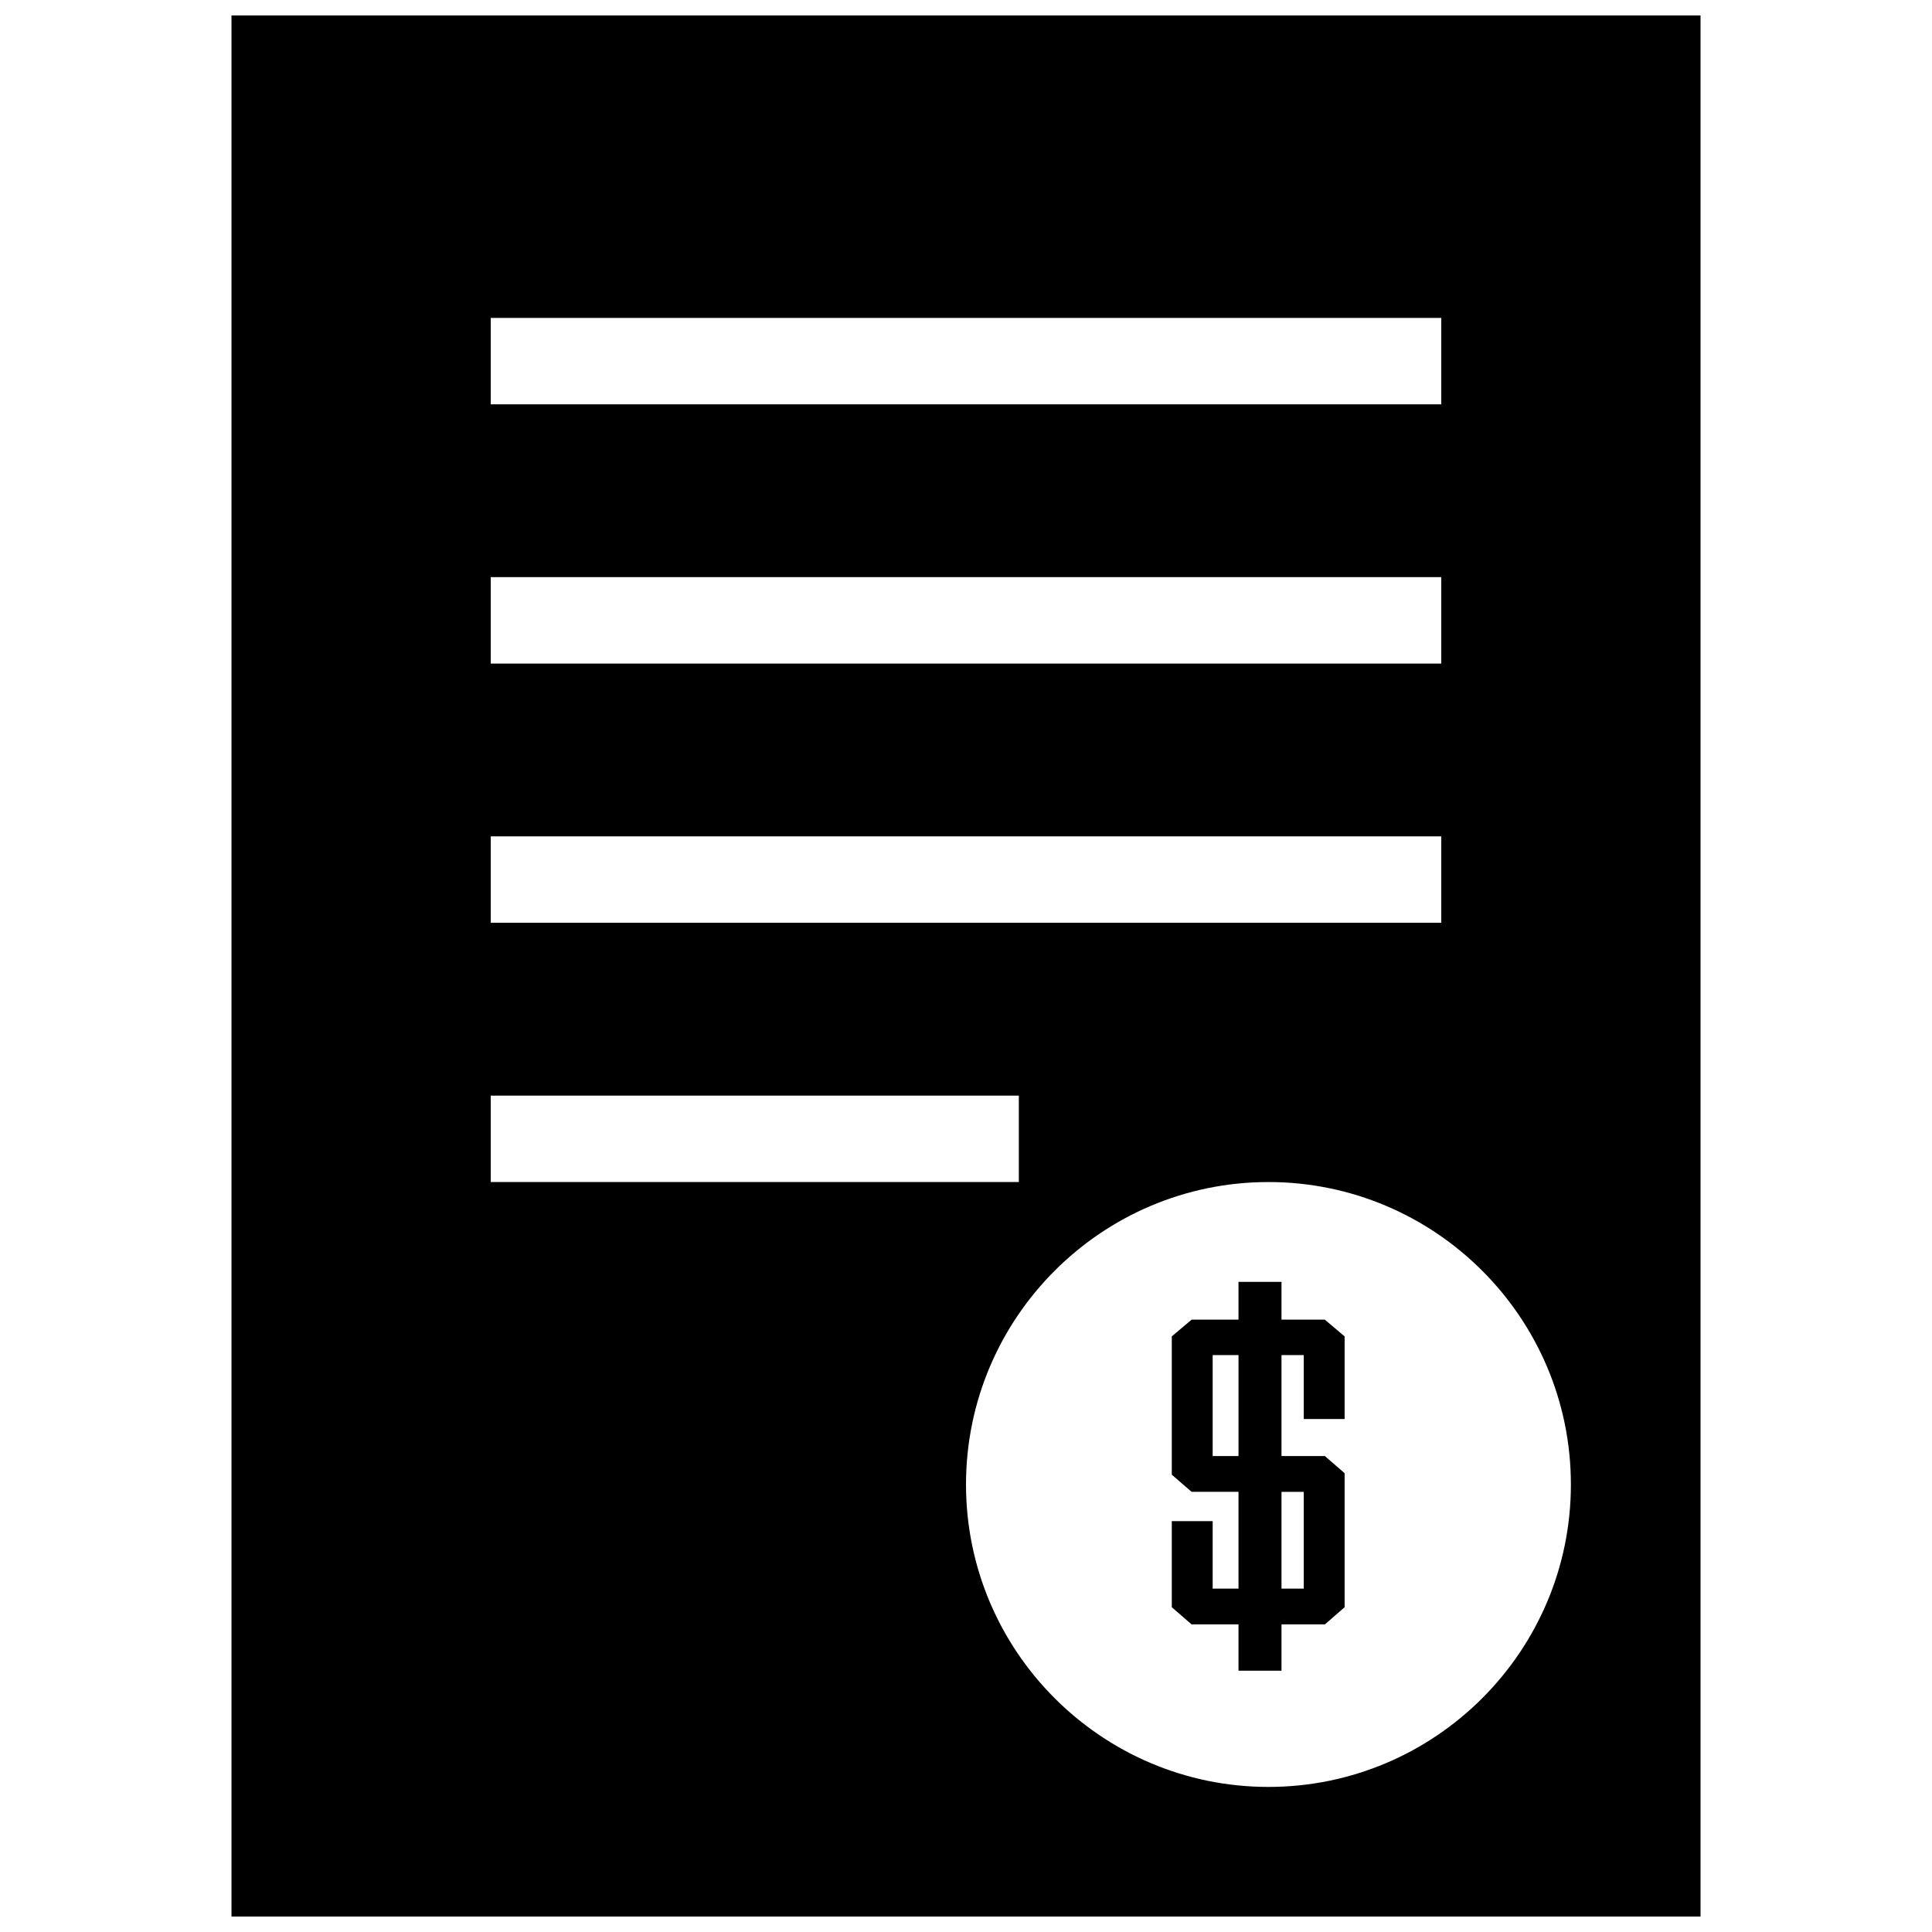 <?xml version="1.0" encoding="UTF-8"?>
<!-- Uploaded to: ICON Repo, www.svgrepo.com, Generator: ICON Repo Mixer Tools -->
<svg width="800px" height="800px" version="1.1" viewBox="144 144 512 512" xmlns="http://www.w3.org/2000/svg">
 <defs>
  <clipPath id="a">
   <path d="m205 148.09h390v503.81h-390z"/>
  </clipPath>
 </defs>
 <g clip-path="url(#a)">
  <path d="m465.37 529.87h6.848v-26.758h-6.848zm18.242 35.129h5.894v-25.637h-5.894zm0 21.754h-11.395v-12.273h-12.434l-5.246-4.547v-22.82h10.832v17.887h6.848v-25.648h-12.434l-5.246-4.547v-36.652l5.258-4.43h12.422v-10.02h11.395v10.02h11.484l5.242 4.43v21.906h-10.832v-16.945h-5.894v26.758h11.496l5.231 4.547v35.516l-5.231 4.547h-11.496zm-3.461 30.801c-44.195 0-80.148-35.953-80.148-80.148 0-44.199 35.953-80.152 80.148-80.152 44.199 0 80.152 35.953 80.152 80.152 0 44.195-35.953 80.148-80.152 80.148zm-206.1-160.3h139.95v-22.902h-139.95zm0-68.703h251.9v-22.898h-251.9zm0-68.699h251.9v-22.902h-251.9zm0-68.703h251.9v-22.898h-251.9zm-68.703 400.76h389.31v-503.81h-389.31z" fill-rule="evenodd"/>
 </g>
</svg>
